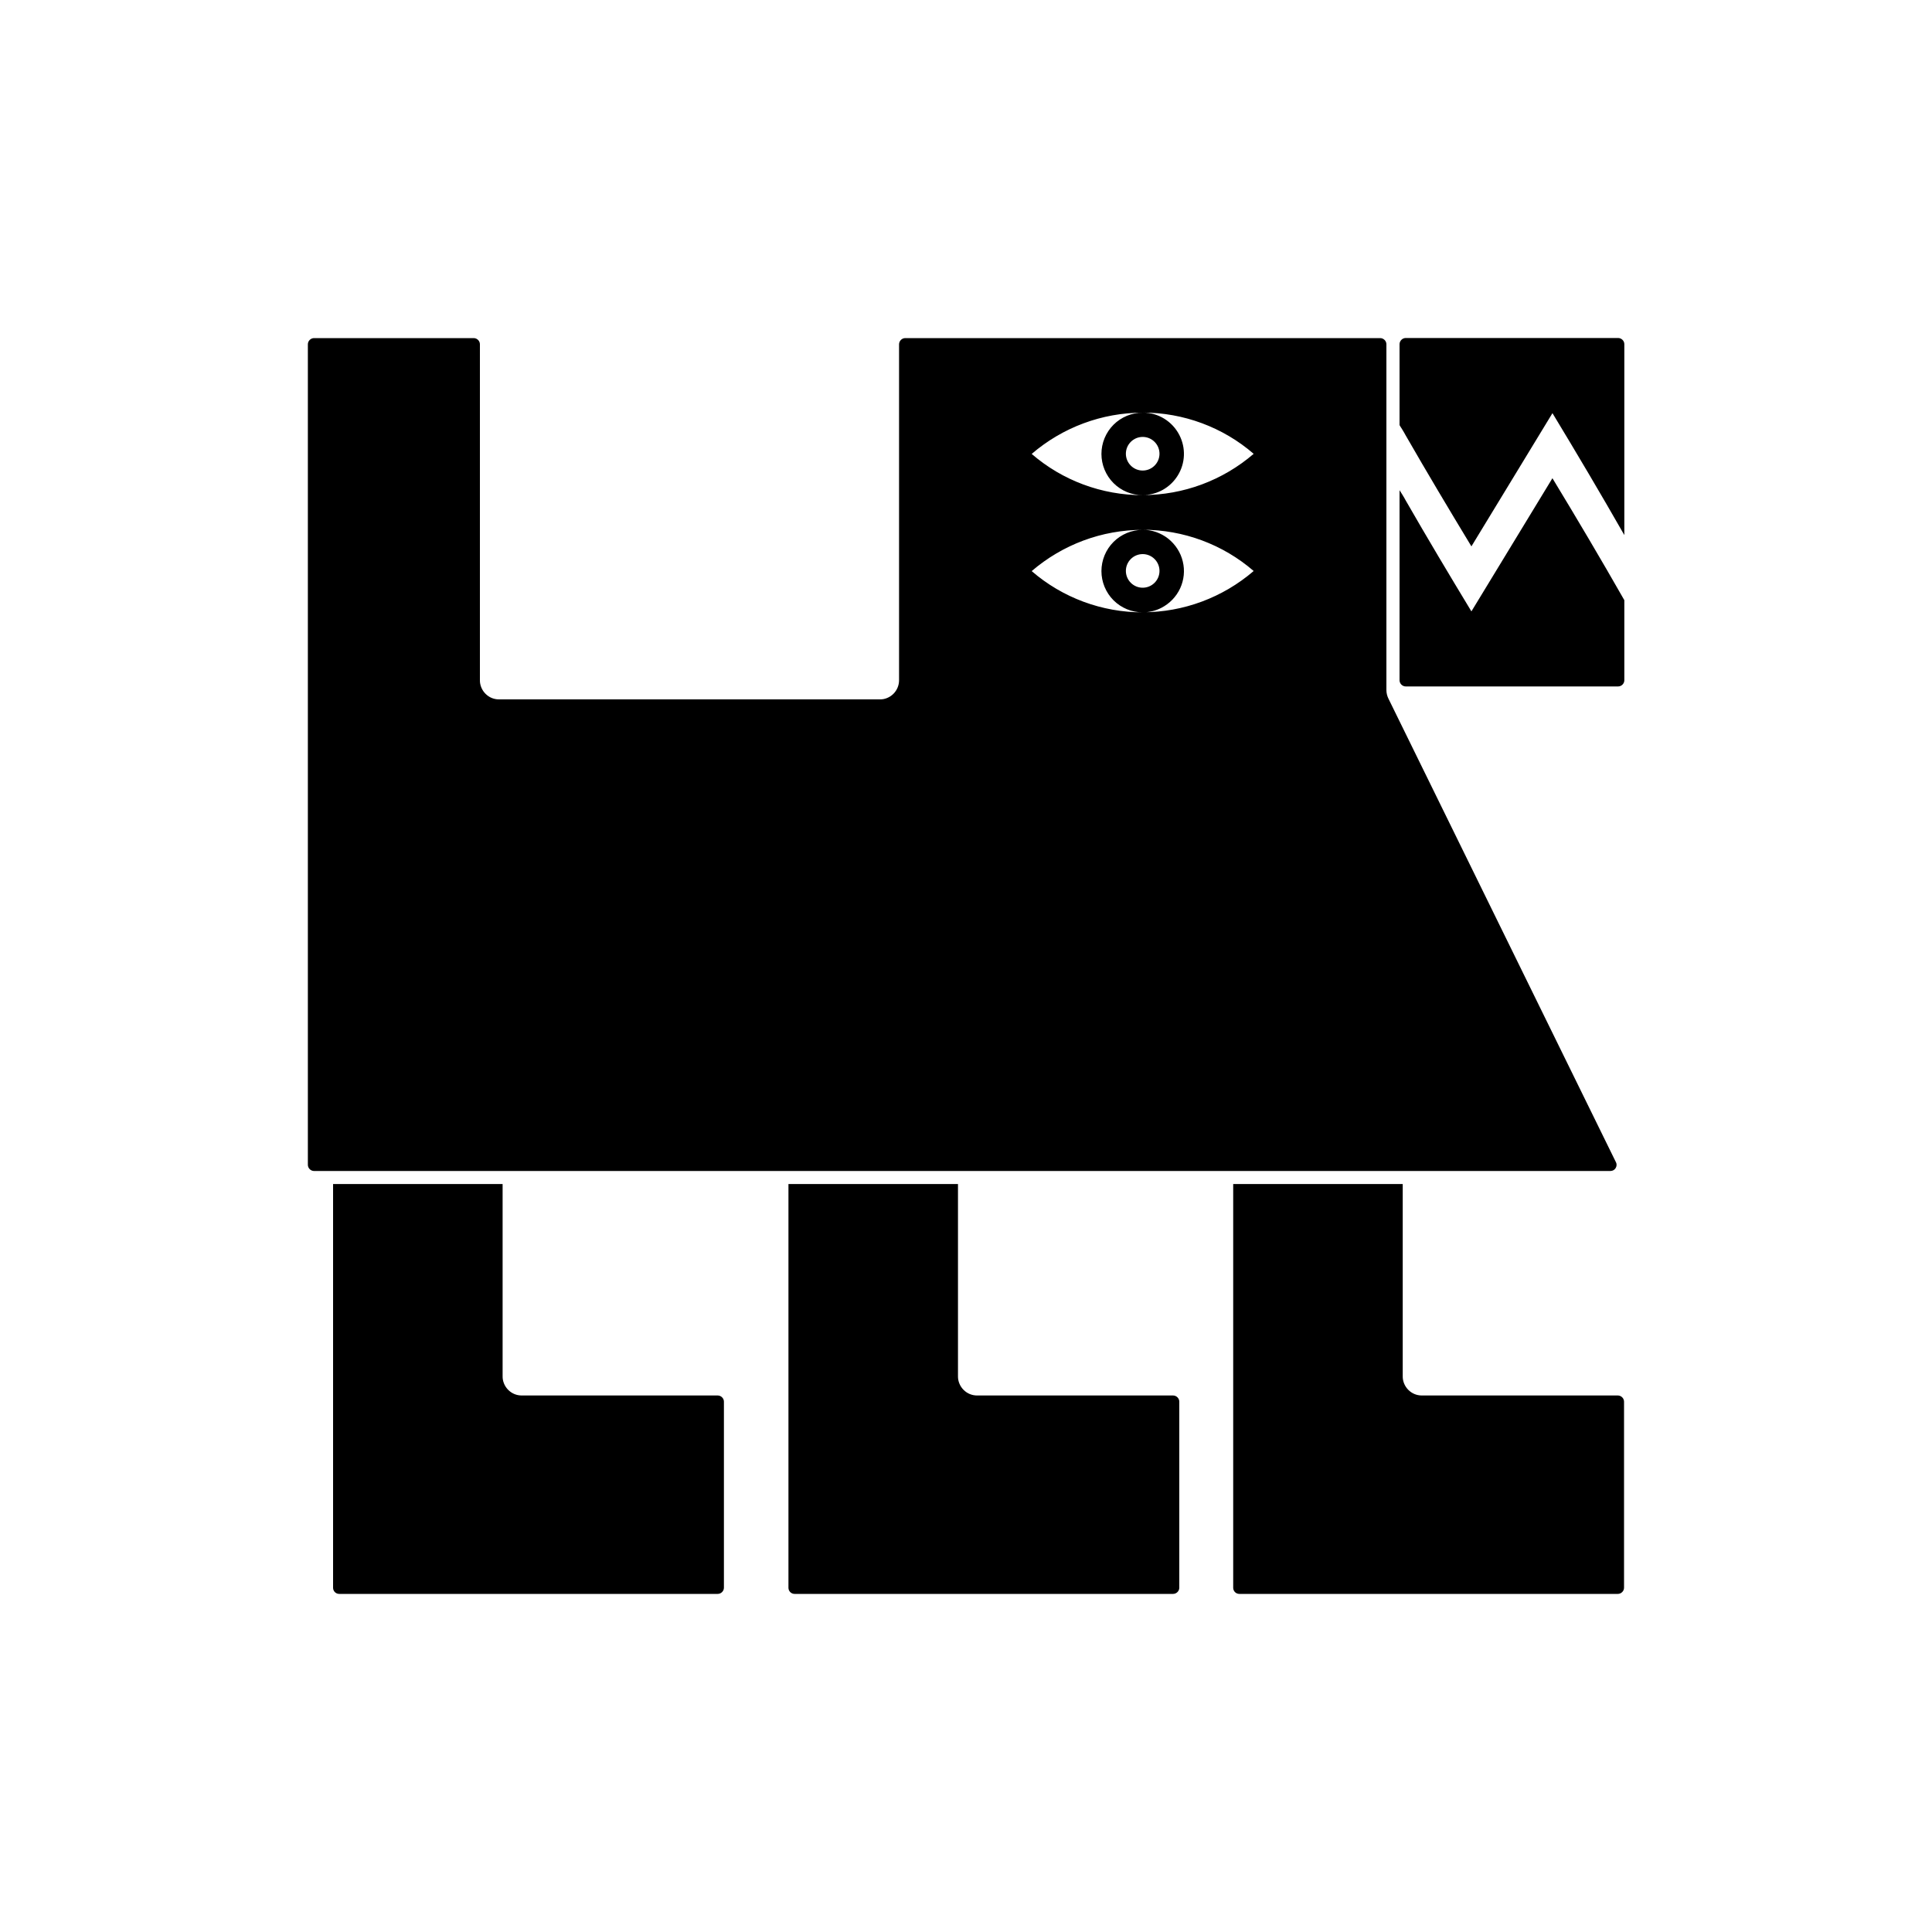 <?xml version="1.0" encoding="UTF-8"?> <svg xmlns="http://www.w3.org/2000/svg" viewBox="0 0 200 200" id="Livello_1"><path d="m167.27,120.29l-23.55-47.99c-.13-.27-.2-.57-.2-.87v-35.79c0-.17-.07-.33-.19-.45-.12-.12-.28-.19-.45-.19h-49.17c-.17,0-.33.07-.45.19-.12.12-.19.29-.19.45v34.78c0,.52-.21,1.03-.58,1.4-.37.37-.88.59-1.41.58h-39.42c-.55,0-1.03-.21-1.4-.58-.37-.37-.59-.89-.58-1.41v-34.77c0-.17-.07-.33-.19-.45-.12-.12-.28-.19-.45-.19h-16.53c-.17,0-.33.07-.45.19-.12.12-.19.28-.19.45v84.94c0,.17.07.33.19.45.12.12.28.19.45.19h134.2c.22,0,.43-.11.54-.3.12-.19.13-.42.03-.62Zm-48.98-77.57c-1.13,0-2.22.45-3.02,1.25-.8.8-1.25,1.89-1.25,3.02s.45,2.22,1.25,3.02c.8.8,1.89,1.25,3.02,1.25h0c-4.22,0-8.3-1.51-11.49-4.27,3.2-2.75,7.27-4.27,11.49-4.27Zm0,2.51c.46,0,.9.18,1.23.51s.51.77.51,1.23-.18.9-.51,1.23c-.33.33-.77.51-1.23.51s-.9-.18-1.23-.51-.51-.77-.51-1.23.18-.9.51-1.23.77-.51,1.23-.51Zm0,18.16c-4.22,0-8.3-1.51-11.49-4.27,3.2-2.75,7.27-4.27,11.49-4.27-1.13,0-2.22.45-3.02,1.25s-1.25,1.89-1.25,3.02.45,2.22,1.25,3.02c.8.8,1.89,1.25,3.02,1.25h0Zm-1.23-3.06c-.33-.33-.51-.77-.51-1.23s.18-.9.51-1.23.77-.51,1.23-.51.9.18,1.23.51.51.77.51,1.23-.18.9-.51,1.23c-.33.33-.77.51-1.23.51s-.9-.18-1.23-.51Zm1.23,3.06c.67,0,1.34-.16,1.94-.47.85-.44,1.54-1.15,1.94-2.02.4-.87.5-1.85.27-2.78-.22-.93-.76-1.76-1.51-2.36-.75-.59-1.68-.92-2.64-.92h0c4.22,0,8.3,1.51,11.49,4.27-3.2,2.75-7.27,4.27-11.49,4.27Zm0-12.14c1.49,0,2.86-.77,3.64-2.04.78-1.27.84-2.84.16-4.17-.73-1.43-2.2-2.33-3.8-2.33h0c4.22,0,8.3,1.51,11.49,4.27-3.2,2.75-7.27,4.27-11.49,4.27Z"></path><path d="m34.66,164.81c.12.12.28.19.45.19h39.19c.17,0,.33-.07.45-.19.12-.12.19-.28.19-.45v-19.26c0-.17-.07-.33-.19-.45-.12-.12-.28-.19-.45-.19h-20.29c-.54,0-1.03-.21-1.4-.58-.37-.37-.59-.89-.58-1.41v-19.9h-17.55v41.8c0,.17.07.33.19.45Z"></path><path d="m81.8,164.81c.12.12.28.19.45.19h39.19c.17,0,.33-.07.45-.19.12-.12.19-.28.19-.45v-19.26c0-.17-.07-.33-.19-.45-.12-.12-.28-.19-.45-.19h-20.29c-.54,0-1.03-.21-1.4-.58-.37-.37-.59-.89-.58-1.41v-19.9h-17.55v41.8c0,.17.07.33.19.45Z"></path><path d="m127.84,164.81c.12.12.28.19.45.19h39.19c.17,0,.33-.07.45-.19.12-.12.19-.28.19-.45v-19.26c0-.17-.07-.33-.19-.45-.12-.12-.28-.19-.45-.19h-20.29c-.54,0-1.03-.21-1.4-.58-.37-.37-.59-.89-.58-1.41v-19.9h-17.55v41.8c0,.17.07.33.19.45Z"></path><g><path d="m160.71,49.5c-2.78,4.6-5.61,9.19-8.39,13.79-2.32-3.83-4.6-7.65-6.8-11.48-.05-.09-.12-.2-.19-.34-.06-.1-.13-.22-.2-.33-.07-.11-.14-.22-.21-.33-.01-.02-.03-.04-.04-.06v19.67c0,.17.07.33.19.45.12.12.28.19.45.19h21.99c.17,0,.33-.07.45-.19s.19-.28.19-.45v-8.29c-2.4-4.21-4.89-8.42-7.44-12.62Z"></path><path d="m144.92,44.08c.07.11.14.22.21.33.07.12.14.23.2.33.08.13.14.25.19.34,2.2,3.83,4.48,7.65,6.8,11.48,2.78-4.6,5.61-9.19,8.39-13.79,2.55,4.21,5.04,8.42,7.44,12.62v-19.76c0-.17-.07-.33-.19-.45-.12-.12-.28-.19-.45-.19h-21.99c-.17,0-.33.07-.45.19-.12.12-.19.29-.19.45v8.38s.03.04.04.06Z"></path></g></svg> 